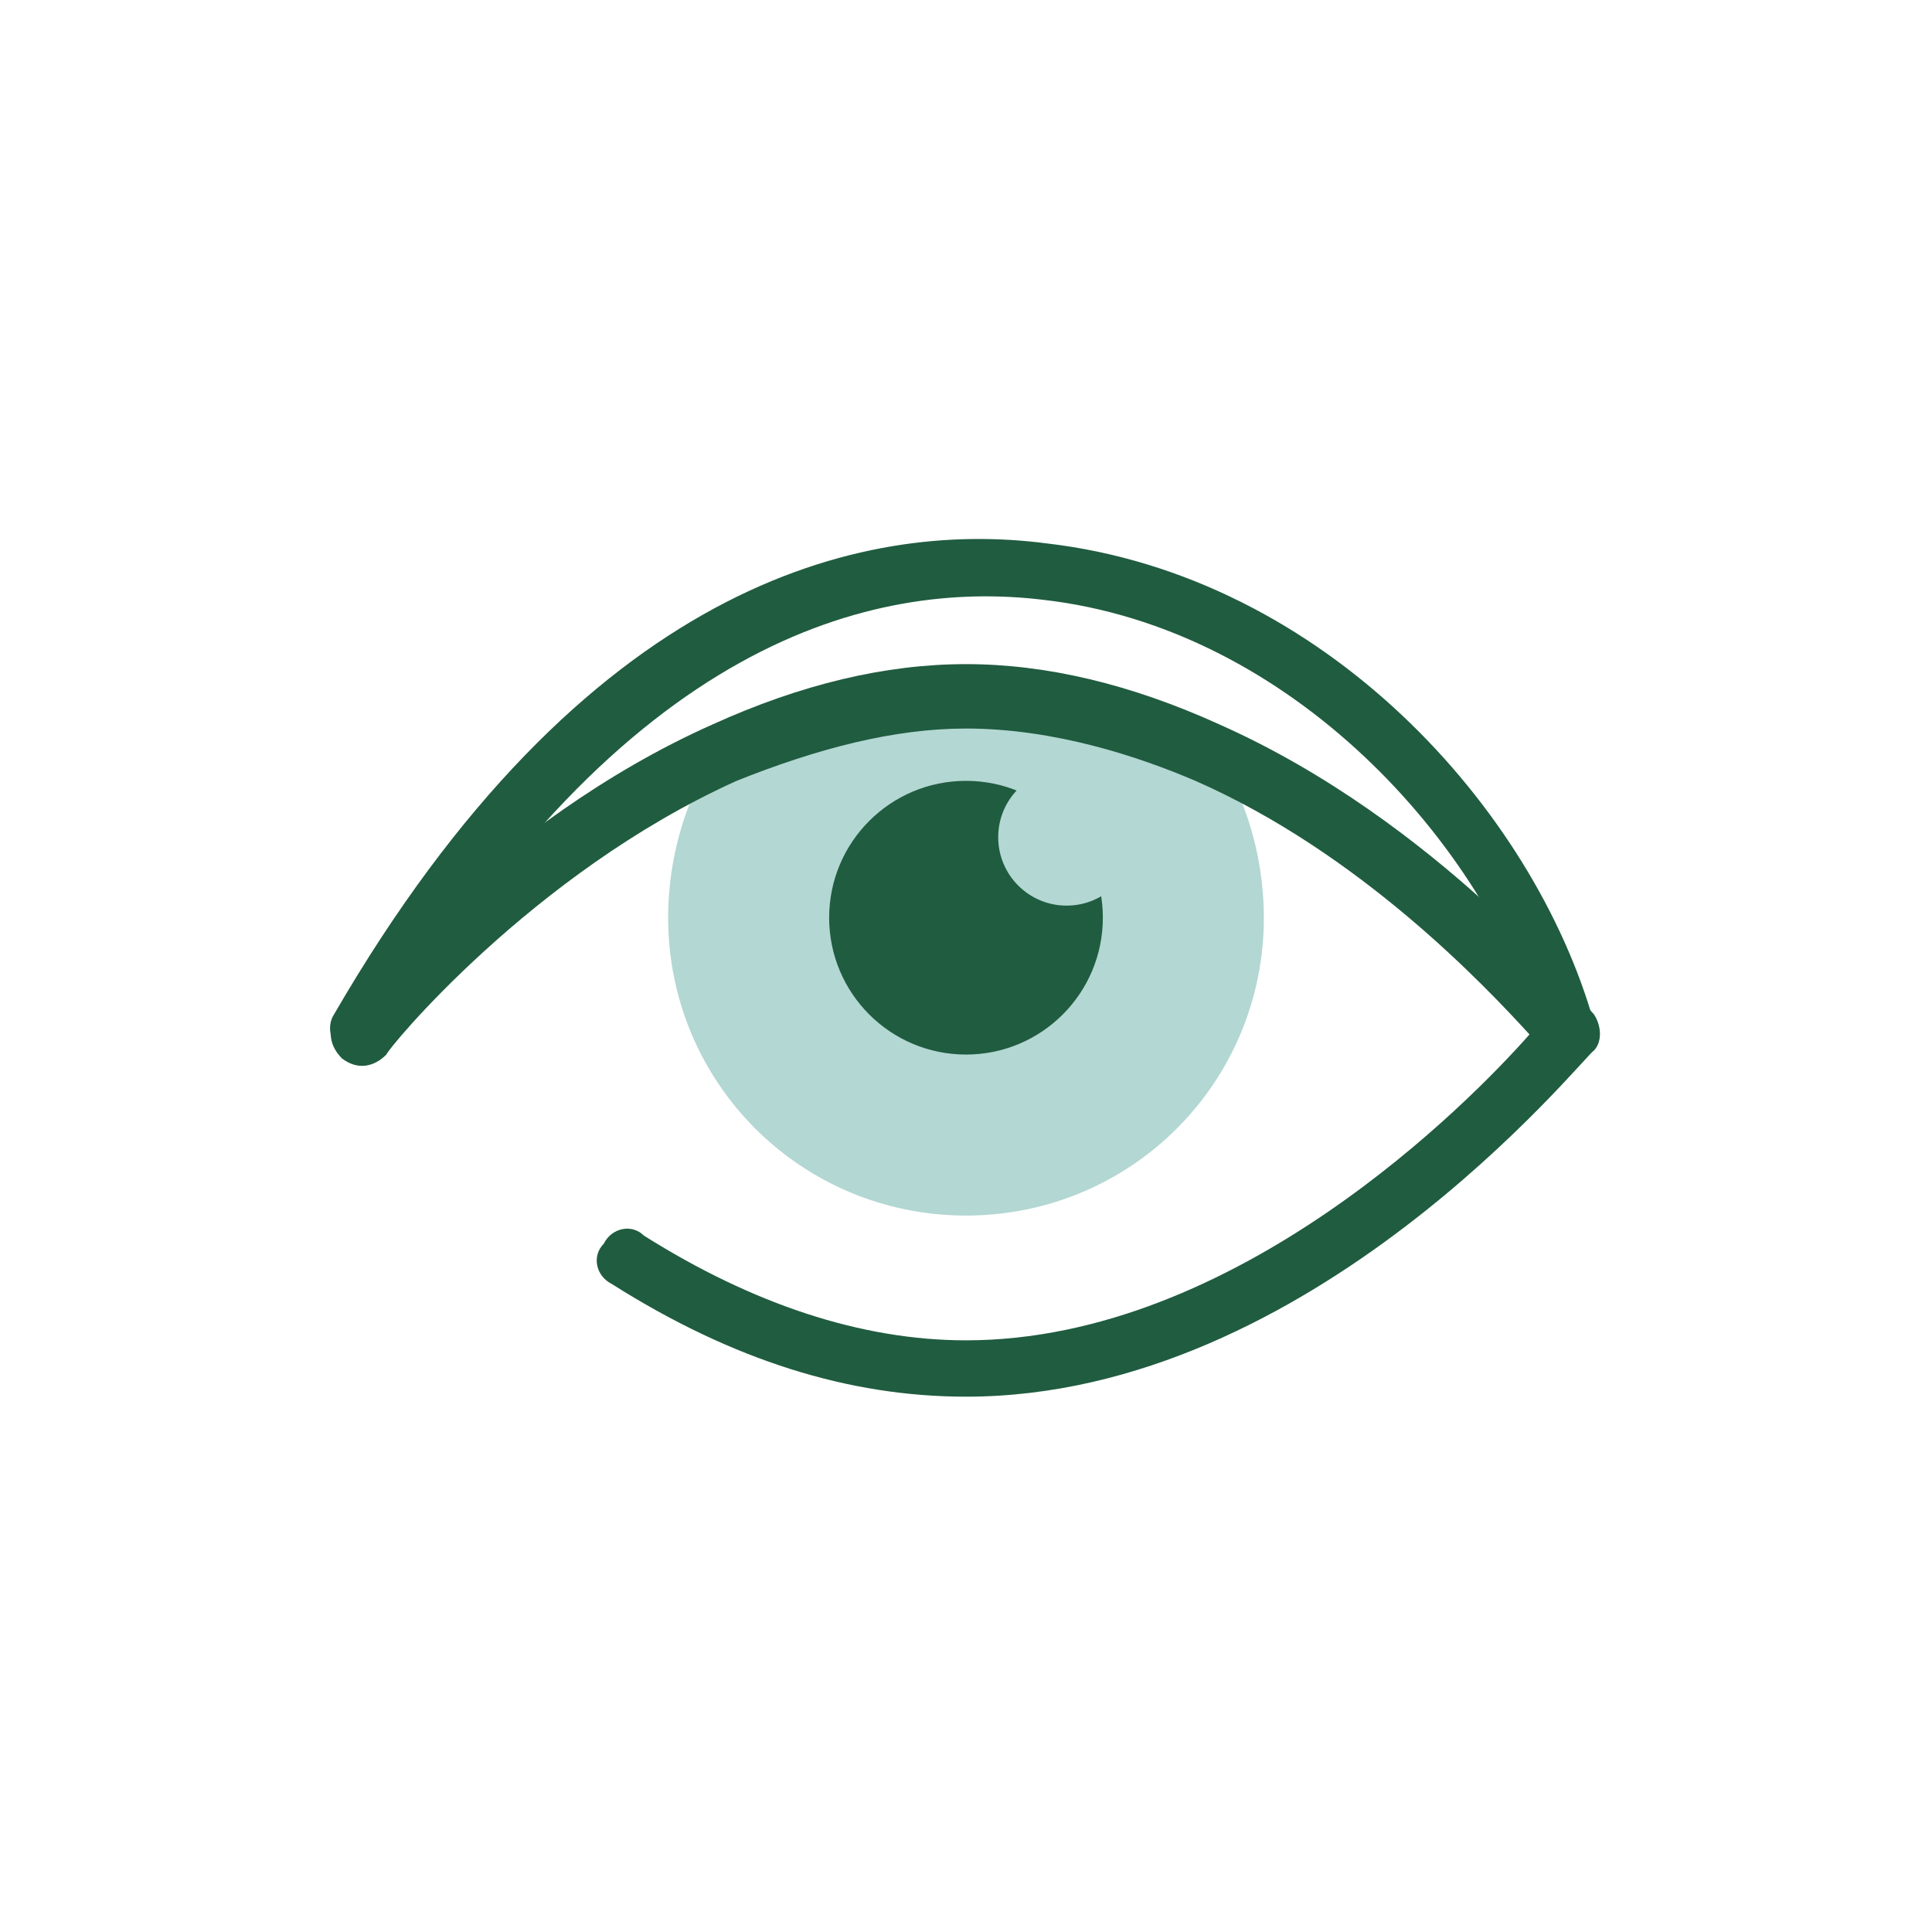 <?xml version="1.0" encoding="utf-8"?>
<!-- Generator: Adobe Illustrator 25.3.1, SVG Export Plug-In . SVG Version: 6.00 Build 0)  -->
<svg version="1.1" id="Layer_19" xmlns="http://www.w3.org/2000/svg" xmlns:xlink="http://www.w3.org/1999/xlink" x="0px" y="0px"
   viewBox="0 0 48 48" style="enable-background:new 0 0 48 48;" xml:space="preserve">
<style type="text/css">
  .st0{fill:#B3D7D3;}
  .st1{fill:#205C40;}
</style>
<g>
  <path class="st0" d="M31.4,22.8c0,4.1-3.3,7.4-7.4,7.4s-7.4-3.3-7.4-7.4c0-1.6,0.5-3.2,1.4-4.4c1.8-0.8,3.9-1.4,6-1.4
    s4.2,0.6,6,1.4C30.9,19.6,31.4,21.2,31.4,22.8z"/>
</g>
<g>
  <path class="st1" d="M24,34.7c-2.9,0-5.8-0.9-8.8-2.8c-0.4-0.2-0.5-0.7-0.2-1c0.2-0.4,0.7-0.5,1-0.2c2.7,1.7,5.4,2.6,8,2.6
    c6.7,0,12.5-5.9,14-7.6c-1.1-1.2-4.2-4.5-8.3-6.3c-1.4-0.6-3.5-1.3-5.7-1.3c-1.8,0-3.7,0.5-5.7,1.3c-5.1,2.3-8.7,6.7-8.7,6.8
    c-0.3,0.3-0.7,0.4-1.1,0.1c-0.3-0.3-0.4-0.7-0.1-1.1c0.2-0.2,3.9-4.8,9.3-7.2c2.2-1,4.3-1.5,6.3-1.5c2,0,4.1,0.5,6.3,1.5
    c5.4,2.4,9.1,7,9.3,7.2c0.2,0.3,0.2,0.7,0,0.9C39.3,26.3,32.6,34.7,24,34.7z"/>
</g>
<g>
  <path class="st1" d="M39,26.2c-0.3,0-0.6-0.2-0.7-0.5c-1.4-4.7-6.2-10.1-12.4-10.8c-4.2-0.5-10.4,1-16.3,11c-0.2,0.4-0.7,0.5-1,0.3
    c-0.4-0.2-0.5-0.7-0.3-1c6.2-10.7,13.1-12.3,17.7-11.7c6.9,0.8,12.1,6.6,13.6,11.9c0.1,0.4-0.1,0.8-0.5,0.9
    C39.1,26.1,39.1,26.2,39,26.2z"/>
</g>
<g>
  <circle class="st1" cx="24" cy="22.8" r="3.4"/>
</g>
<g>
  <circle class="st0" cx="26.5" cy="20.8" r="1.7"/>
</g>
</svg>
